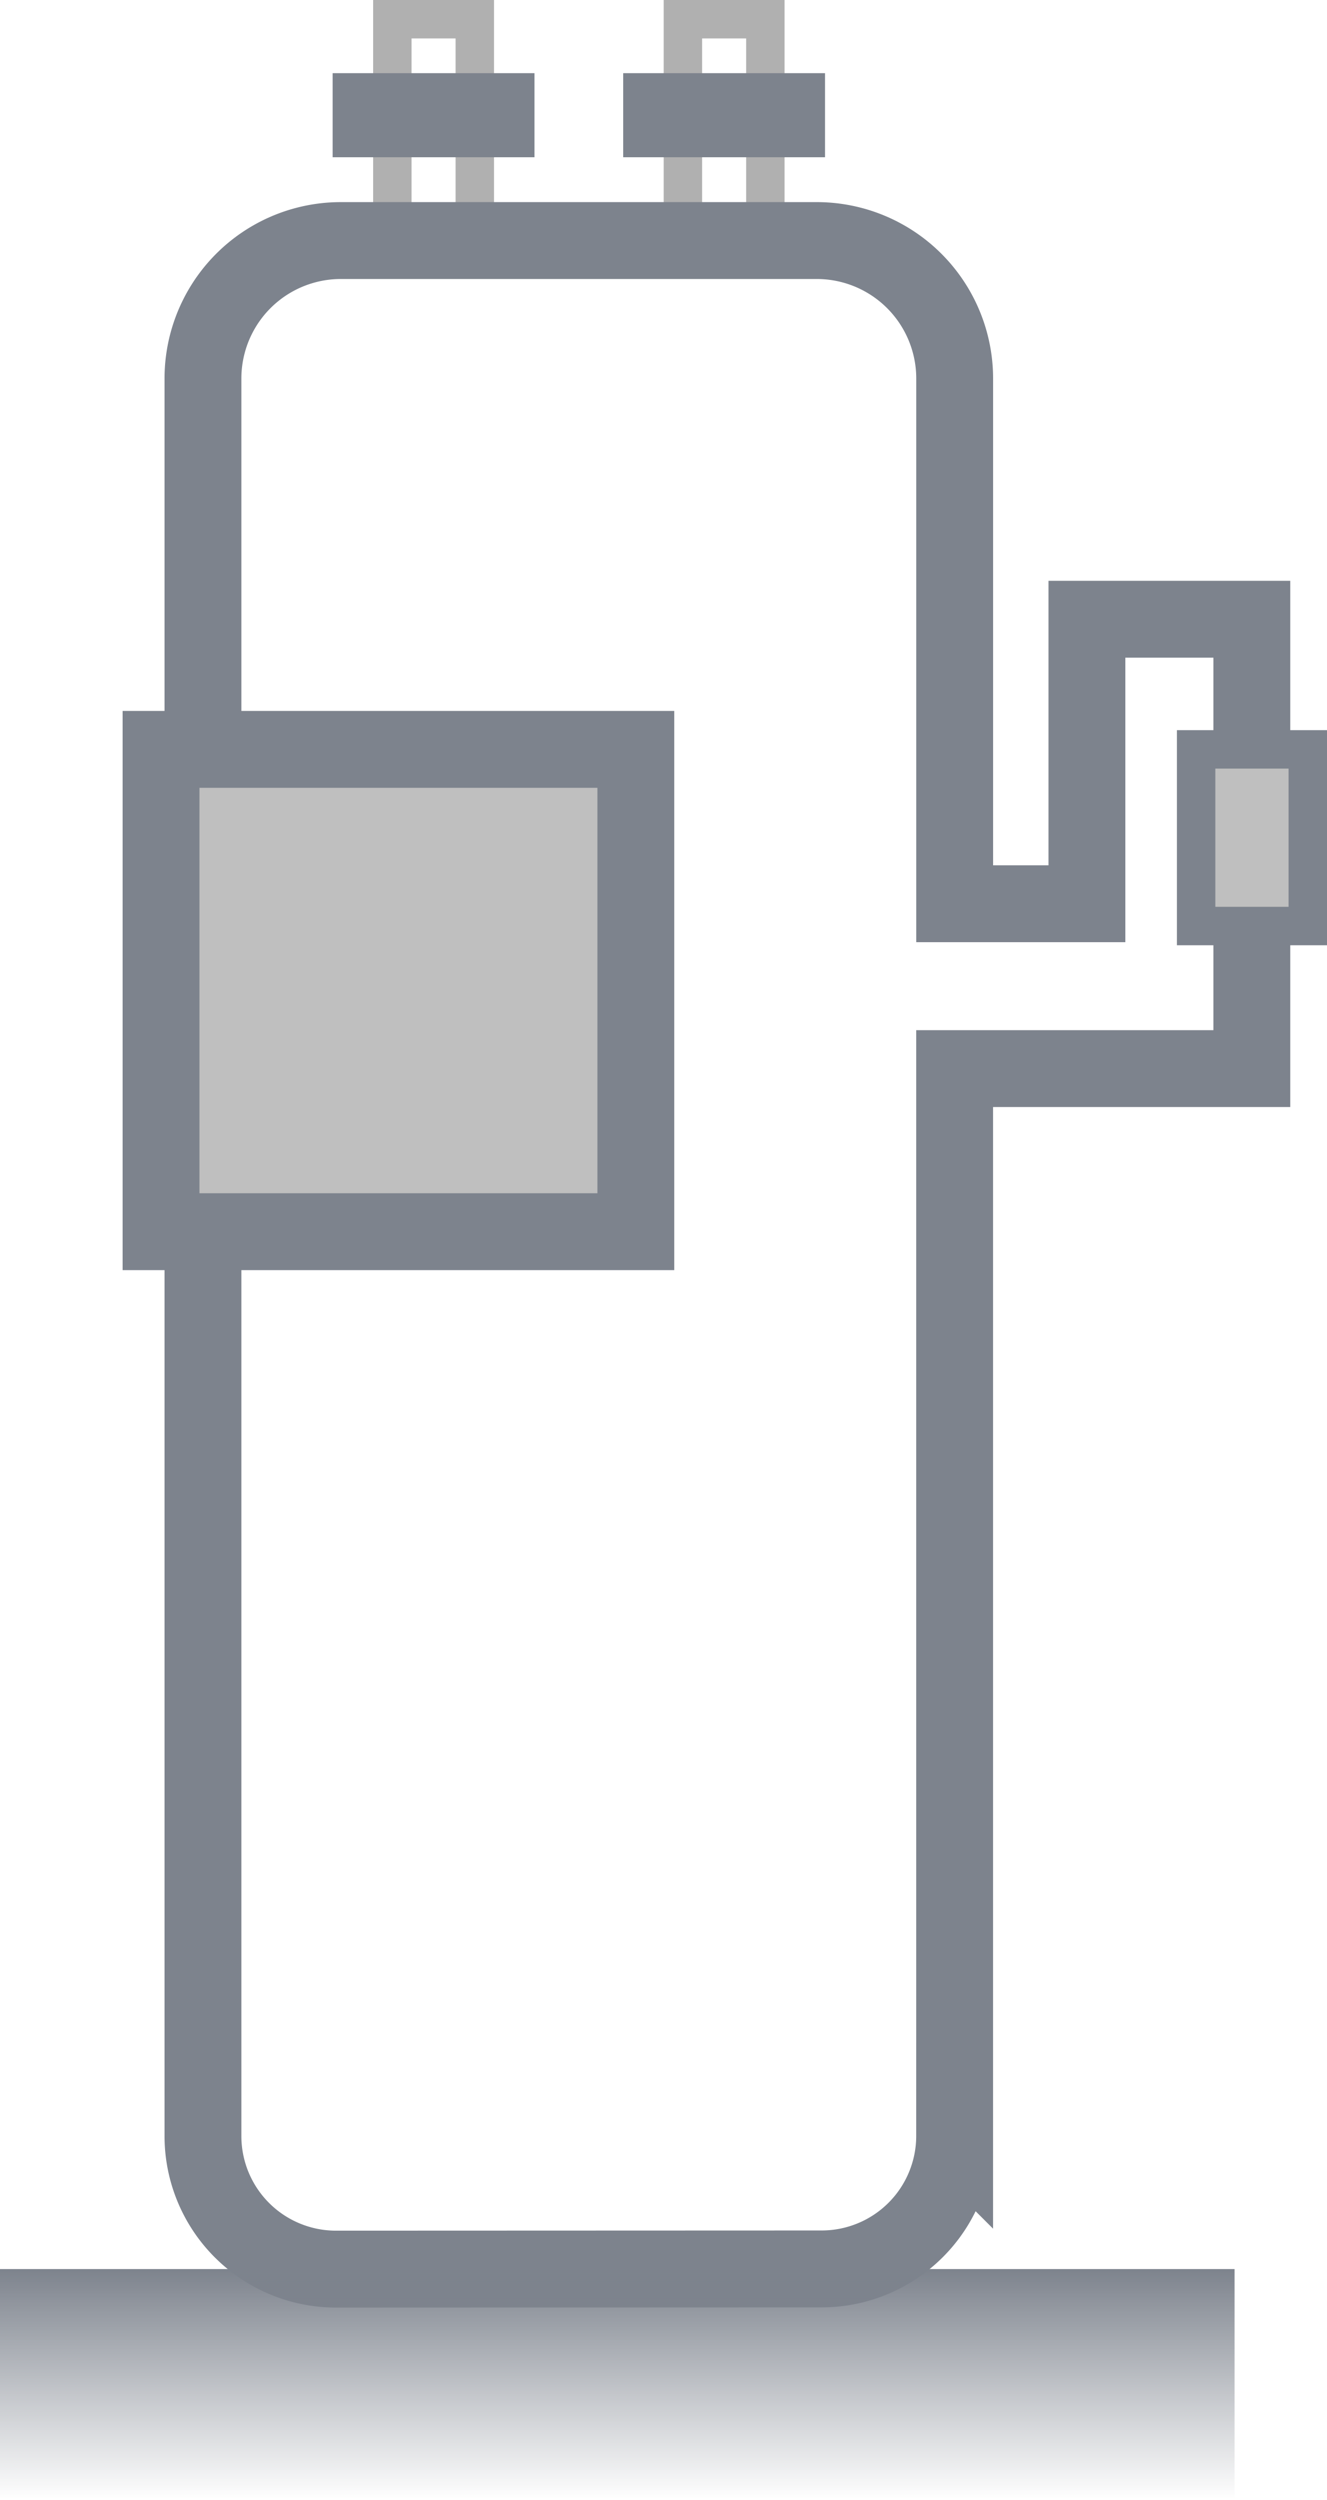 <svg xmlns="http://www.w3.org/2000/svg" xmlns:xlink="http://www.w3.org/1999/xlink" width="34.536" height="65.024" viewBox="0 0 34.536 65.024">
  <defs>
    <linearGradient id="linear-gradient" x1="0.5" x2="0.5" y2="1" gradientUnits="objectBoundingBox">
      <stop offset="0" stop-color="#7d838d"/>
      <stop offset="1" stop-color="#7d838d" stop-opacity="0"/>
    </linearGradient>
  </defs>
  <g id="그룹_2150" data-name="그룹 2150" transform="translate(-1046.452 -1259.07)">
    <rect id="사각형_30877" data-name="사각형 30877" width="2.146" height="5.757" transform="translate(1064.225 1259.57)" fill="none" stroke="#b0b0b0" stroke-width="1"/>
    <rect id="사각형_30878" data-name="사각형 30878" width="5.253" height="2.187" transform="translate(1062.671 1260.973)" fill="#7d838d"/>
    <rect id="사각형_30879" data-name="사각형 30879" width="2.146" height="5.757" transform="translate(1056.663 1259.57)" fill="none" stroke="#b0b0b0" stroke-width="1"/>
    <path id="합치기_28" data-name="합치기 28" d="M-7002.539,14530.763a3.461,3.461,0,0,1-3.461-3.461v-45.712a3.588,3.588,0,0,1,3.588-3.589h12.384a3.589,3.589,0,0,1,3.592,3.589v13.66h3.442v-7.4h4.292v11.688h-7.735v27.759a3.461,3.461,0,0,1-3.461,3.461Z" transform="translate(8057.734 -13212.674)" fill="none" stroke="#7d838d" stroke-miterlimit="10" stroke-width="2"/>
    <rect id="사각형_30880" data-name="사각형 30880" width="32.13" height="6.007" transform="translate(1046.452 1318.088)" fill="url(#linear-gradient)"/>
    <rect id="사각형_30883" data-name="사각형 30883" width="2.906" height="4.595" transform="translate(1077.582 1278.561)" fill="#bfbfbf" stroke="#7d838d" stroke-width="1"/>
    <rect id="사각형_30884" data-name="사각형 30884" width="12.357" height="12.545" transform="translate(1050.643 1278.561)" fill="#bfbfbf" stroke="#7d838d" stroke-width="2"/>
    <rect id="사각형_30885" data-name="사각형 30885" width="5.253" height="2.187" transform="translate(1055.109 1260.973)" fill="#7d838d"/>
    <rect id="사각형_30886" data-name="사각형 30886" width="28.462" height="61.685" transform="translate(1048.769 1260.409)" fill="none"/>
  </g>
</svg>
